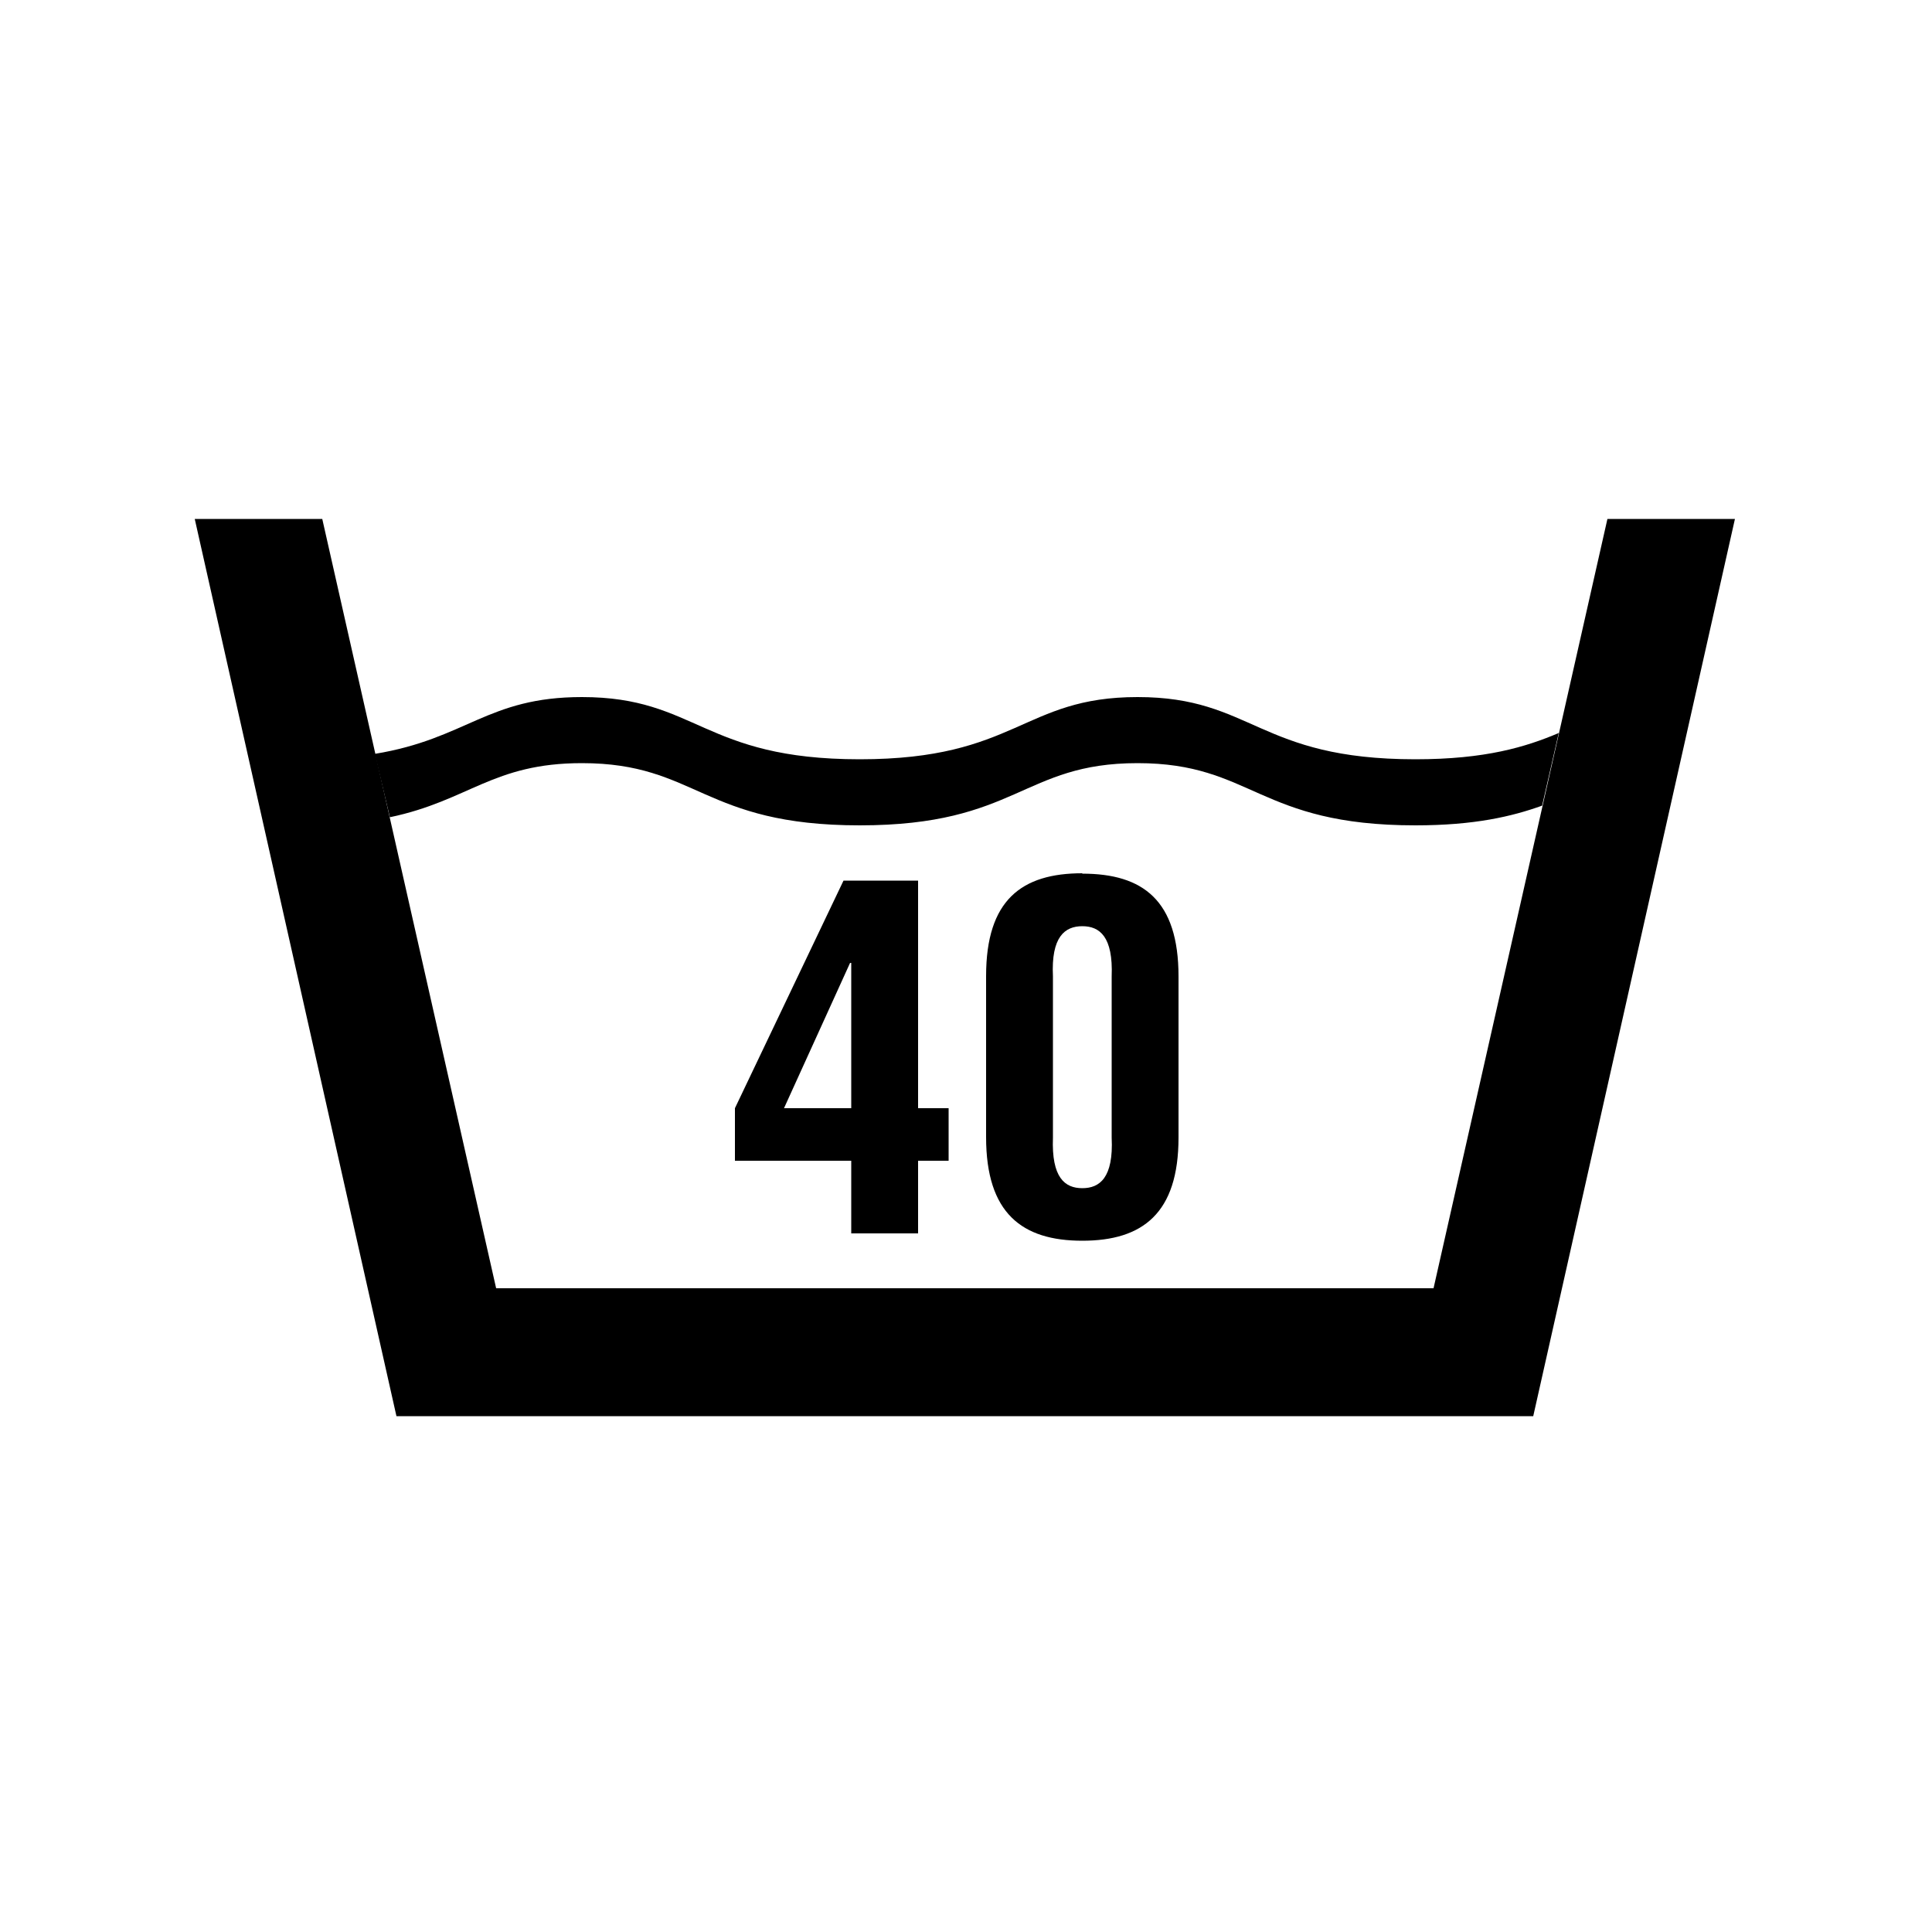 <?xml version="1.0" encoding="utf-8"?>
<!-- Generator: Adobe Illustrator 21.0.2, SVG Export Plug-In . SVG Version: 6.00 Build 0)  -->
<svg version="1.1" id="Livello_1" xmlns="http://www.w3.org/2000/svg" xmlns:xlink="http://www.w3.org/1999/xlink" x="0px" y="0px"
	 viewBox="0 0 500 500" style="enable-background:new 0 0 500 500;" xml:space="preserve">
<style type="text/css">
	.st0{fill:none;}
</style>
<g>
	<g>
		<rect x="184.6" y="361.1" class="st0" width="129" height="49.9"/>
	</g>
</g>
<g>
	<g>
		<polygon points="102.6,366.5 50.4,134.3 83.4,134.3 128.4,333.4 371,333.4 416,134.3 449,134.3 396.8,366.5 		"/>
	</g>
	<g>
		<path d="M399.1,208.5c-7.8,2.8-17.5,5.1-32.8,5.1c-40.7,0-42.1-16.1-71.9-16.1c-29.8,0-31.2,16.1-71.9,16.1
			c-40.7,0-42.1-16.1-71.9-16.1c-23.1,0-29.2,9.7-49.7,14L97,195.1c23.8-3.9,29.1-14.7,53.6-14.7c29.8,0,31.2,16.1,71.9,16.1
			c40.7,0,42.1-16.1,71.9-16.1c29.8,0,31.2,16.1,71.9,16.1c18.2,0,28.6-3.2,37.1-6.8L399.1,208.5z"/>
	</g>
	<g>
		<polygon points="220.3,300.4 220.3,319.2 237.6,319.2 237.6,300.4 245.5,300.4 245.5,286.8 237.6,286.8 237.6,227.9 218.3,227.9 
			190.2,286.8 190.2,300.4 220.3,300.4 220.3,286.8 202.9,286.8 220,249.2 220.3,249.2 220.3,286.8 		"/>
		<path d="M280.1,321.1c15.6,0,24.9-7.1,24.9-26.7v-41.7c0-19.7-9.2-26.6-24.9-26.6v13.6c4.5,0,8,2.7,7.6,13v41.7
			c0.5,10.4-3.1,13.1-7.6,13.1s-8-2.7-7.6-13.1v-41.7c-0.5-10.3,3.1-13,7.6-13V226c-15.7,0-24.9,6.9-24.9,26.6v41.7
			C255.2,314,264.5,321.1,280.1,321.1z"/>
	</g>
</g>
</svg>
